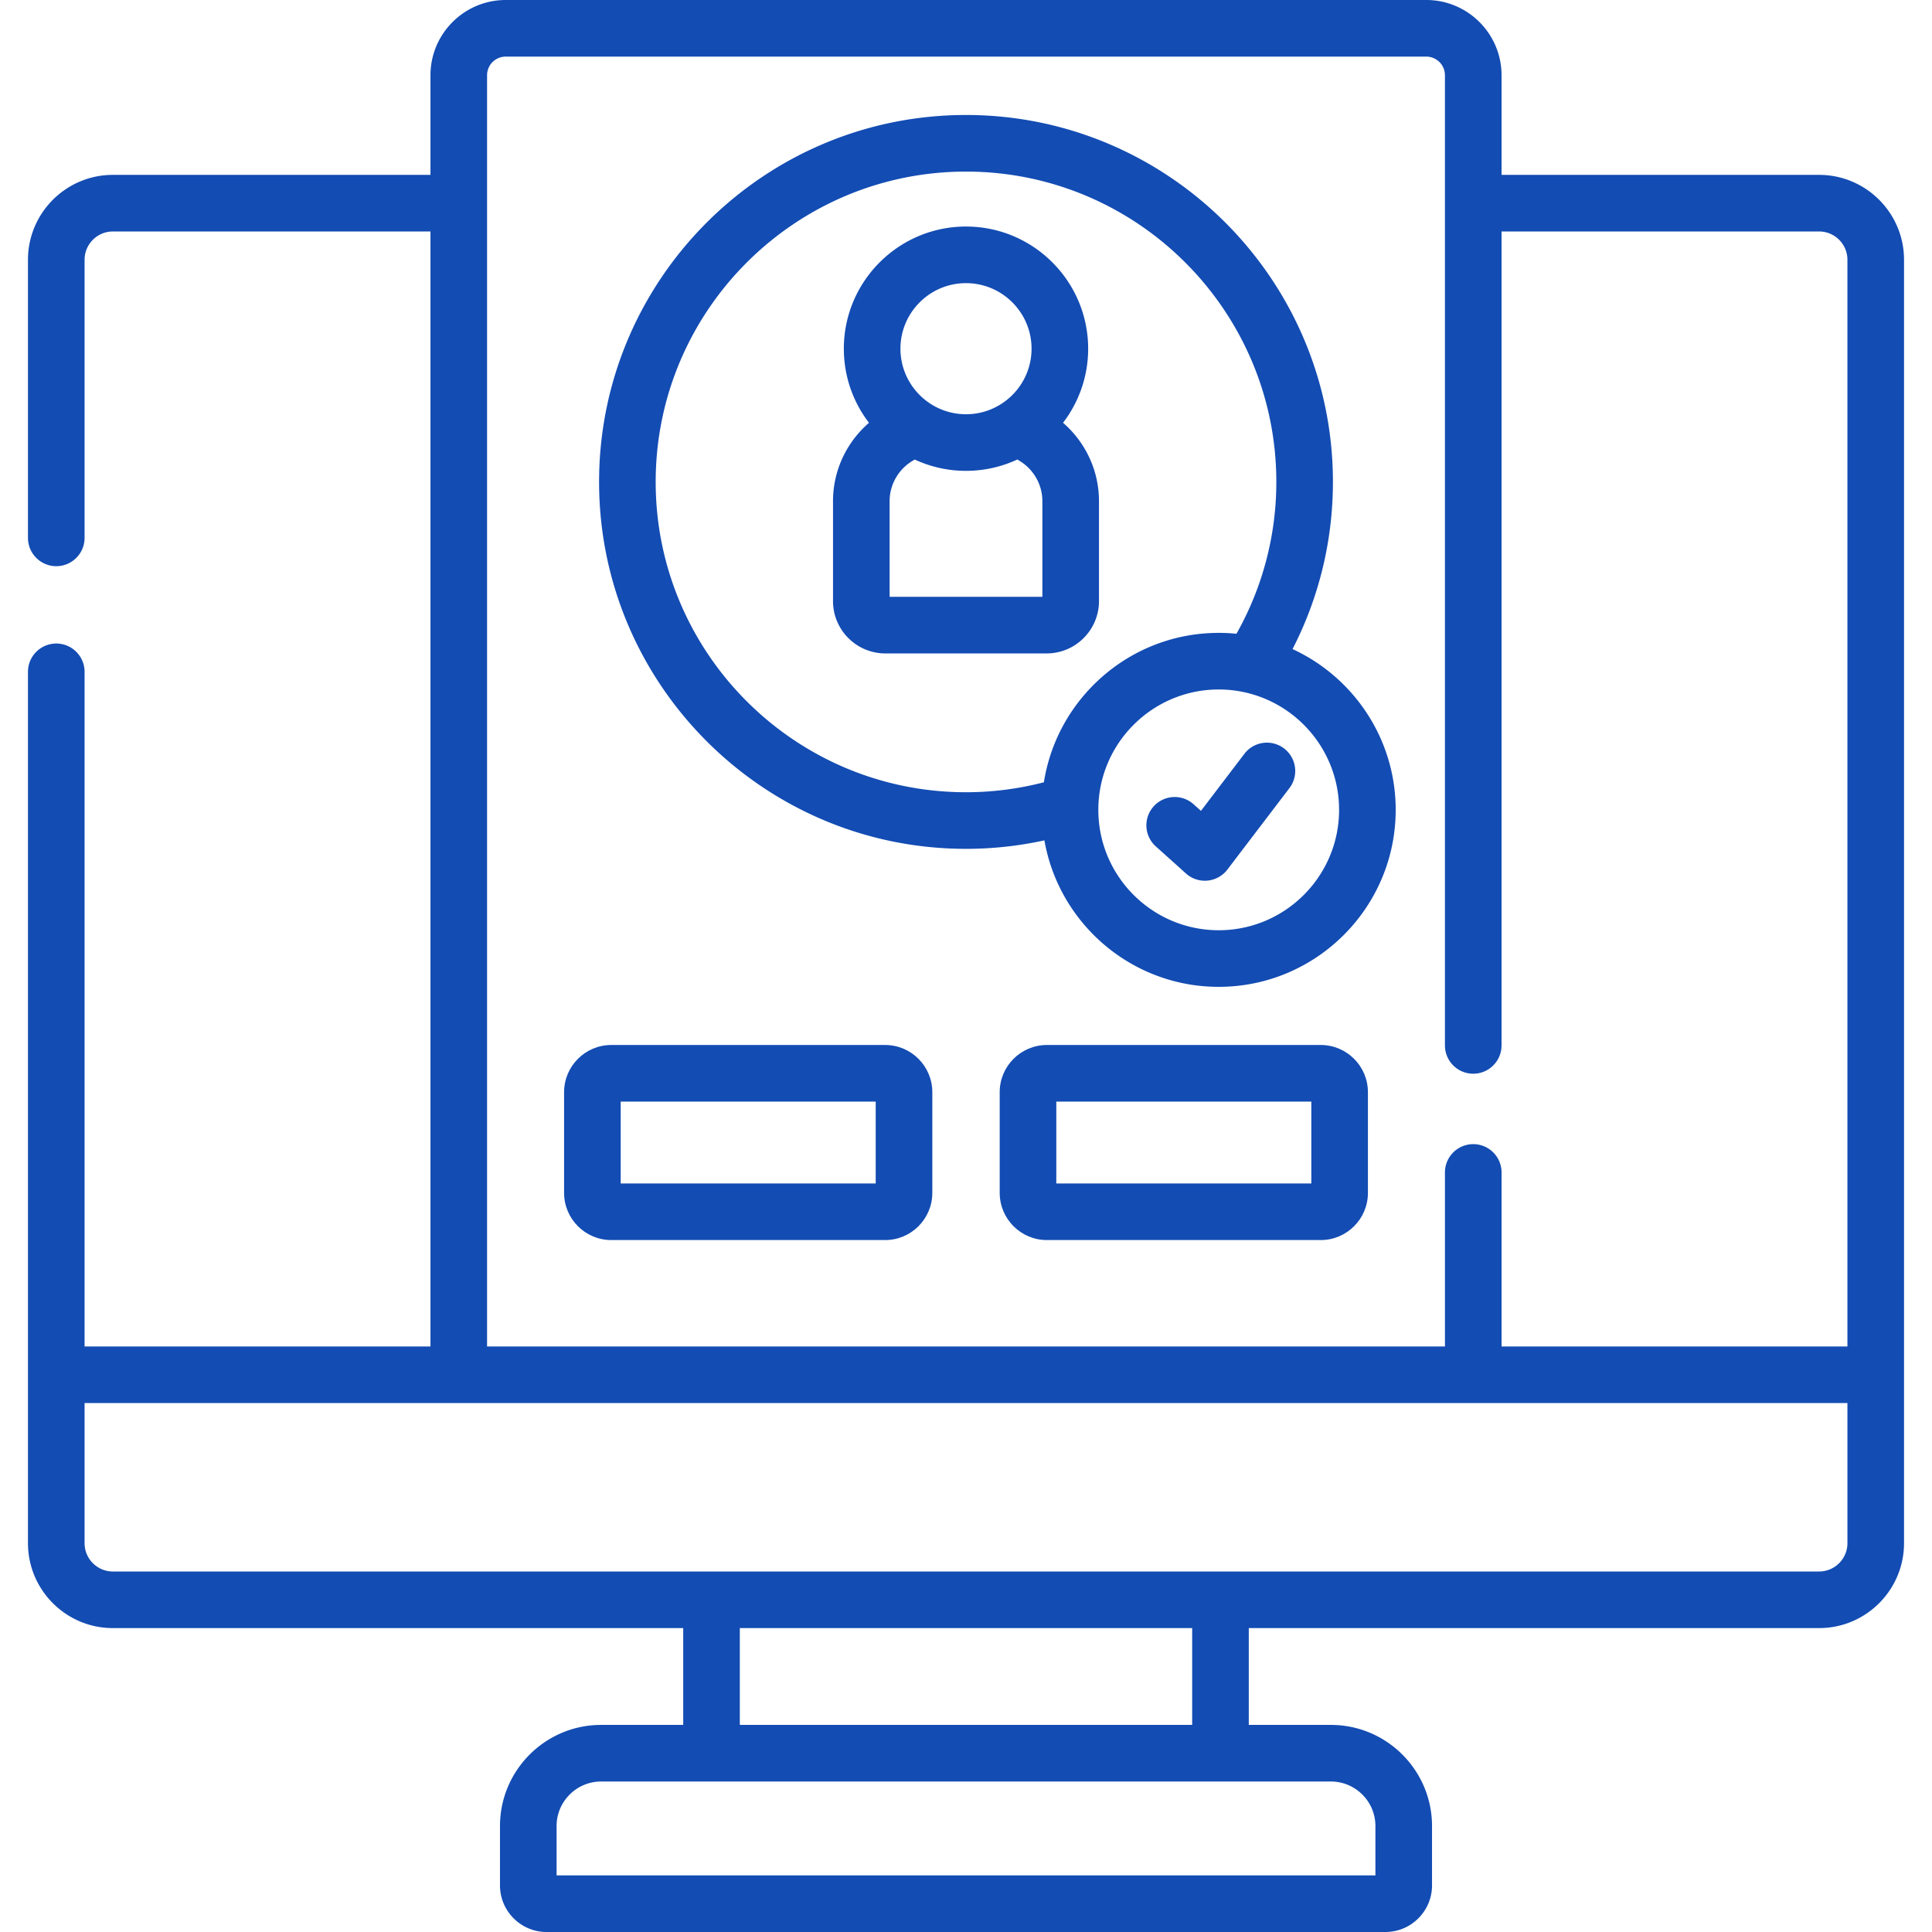 <svg xmlns="http://www.w3.org/2000/svg" version="1.1" xmlns:xlink="http://www.w3.org/1999/xlink" width="512" height="512" x="0" y="0" viewBox="0 0 511.995 511.995" style="enable-background:new 0 0 512 512" xml:space="preserve"><g><path d="M234.57 276.931h-72.582c-6.893 0-12.5 5.607-12.5 12.5v26.695c0 6.893 5.607 12.5 12.5 12.5h72.582c6.893 0 12.5-5.607 12.5-12.5v-26.695c0-6.893-5.607-12.5-12.5-12.5zm-2.5 36.695h-67.582v-21.695h67.582zM350.01 276.931h-72.582c-6.893 0-12.5 5.607-12.5 12.5v26.695c0 6.893 5.607 12.5 12.5 12.5h72.582c6.893 0 12.5-5.607 12.5-12.5v-26.695c0-6.893-5.608-12.5-12.5-12.5zm-2.5 36.695h-67.582v-21.695h67.582z" fill="#134cb3" opacity="1" data-original="#000000"></path><path d="M482.082 46.344h-84.161V19.942C397.921 8.946 388.974 0 377.978 0H134.019c-10.996 0-19.942 8.946-19.942 19.942v26.402H29.913c-12.406 0-22.5 10.093-22.5 22.5v73.697c0 4.142 3.357 7.5 7.5 7.5s7.5-3.358 7.5-7.5V68.844c0-4.136 3.364-7.5 7.5-7.5h84.164v295.477H22.413v-178.78c0-4.142-3.357-7.5-7.5-7.5s-7.5 3.358-7.5 7.5v230.916c0 12.407 10.094 22.5 22.5 22.5h151.144v25.657h-21.752c-14.78 0-26.806 12.025-26.806 26.806v15.723c0 6.811 5.541 12.352 12.352 12.352h222.294c6.811 0 12.352-5.541 12.352-12.352V483.92c0-14.781-12.025-26.806-26.806-26.806h-21.753v-25.657h151.145c12.406 0 22.5-10.093 22.5-22.5V68.844c-.001-12.406-10.095-22.5-22.501-22.5zM352.69 472.114c6.51 0 11.806 5.296 11.806 11.806v13.075H147.499V483.92c0-6.51 5.296-11.806 11.806-11.806h164.133zm-156.634-15v-25.657h119.881v25.657zm293.526-48.156c0 3.618-2.576 6.647-5.99 7.347-.488.1-.993.153-1.51.153H29.913a7.516 7.516 0 0 1-1.51-.153c-3.415-.701-5.99-3.729-5.99-7.347v-37.136h467.169zm0-52.137h-91.661v-46.113c0-4.142-3.357-7.5-7.5-7.5s-7.5 3.358-7.5 7.5v46.113H129.077V19.942A4.948 4.948 0 0 1 134.019 15h243.959a4.947 4.947 0 0 1 4.942 4.942v257.099c0 4.142 3.357 7.5 7.5 7.5s7.5-3.358 7.5-7.5V61.344h84.161c4.136 0 7.5 3.364 7.5 7.5v287.977z" fill="#134cb3" opacity="1" data-original="#000000"></path><path d="M234.621 173.162h42.751c7.646 0 13.867-6.221 13.867-13.867v-26.462c0-8.298-3.697-15.745-9.526-20.793a32.2 32.2 0 0 0 6.657-19.633c0-17.85-14.522-32.373-32.373-32.373s-32.373 14.522-32.373 32.373c0 7.382 2.489 14.19 6.664 19.642-5.829 5.047-9.533 12.486-9.533 20.784v26.462c0 7.646 6.22 13.867 13.866 13.867zm21.376-98.128c9.579 0 17.373 7.793 17.373 17.373s-7.794 17.373-17.373 17.373-17.373-7.793-17.373-17.373 7.794-17.373 17.373-17.373zm-20.242 57.799c0-4.788 2.711-8.944 6.672-11.046a32.176 32.176 0 0 0 13.57 2.992c4.913 0 9.57-1.105 13.745-3.072-.046.027-.09.059-.136.086 3.943 2.109 6.633 6.264 6.633 11.039v25.329h-40.484z" fill="#134cb3" opacity="1" data-original="#000000"></path><path d="M342.535 172.011c6.833-13.294 10.701-28.352 10.701-44.3 0-53.617-43.62-97.238-97.237-97.238s-97.237 43.621-97.237 97.238 43.62 97.238 97.237 97.238c7.131 0 14.081-.779 20.778-2.245 3.844 22.02 23.086 38.817 46.191 38.817 25.861 0 46.901-21.04 46.901-46.902 0-18.879-11.219-35.177-27.334-42.608zm-65.897 35.297a81.943 81.943 0 0 1-20.64 2.641c-45.346 0-82.237-36.892-82.237-82.238s36.892-82.238 82.237-82.238 82.237 36.892 82.237 82.238a81.672 81.672 0 0 1-10.564 40.243 47.199 47.199 0 0 0-4.704-.236c-23.375-.001-42.807 17.189-46.329 39.59zm46.33 39.213c-17.591 0-31.902-14.311-31.902-31.902s14.312-31.902 31.902-31.902 31.901 14.311 31.901 31.902-14.311 31.902-31.901 31.902z" fill="#134cb3" opacity="1" data-original="#000000"></path><path d="M319.297 233.4a7.502 7.502 0 0 1-5.013-1.921l-8.068-7.249a7.501 7.501 0 0 1 10.026-11.158l2.018 1.813 11.515-15.12a7.5 7.5 0 0 1 10.511-1.422 7.5 7.5 0 0 1 1.423 10.511l-16.443 21.59a7.502 7.502 0 0 1-5.969 2.956z" fill="#134cb3" opacity="1" data-original="#000000"></path></g></svg>